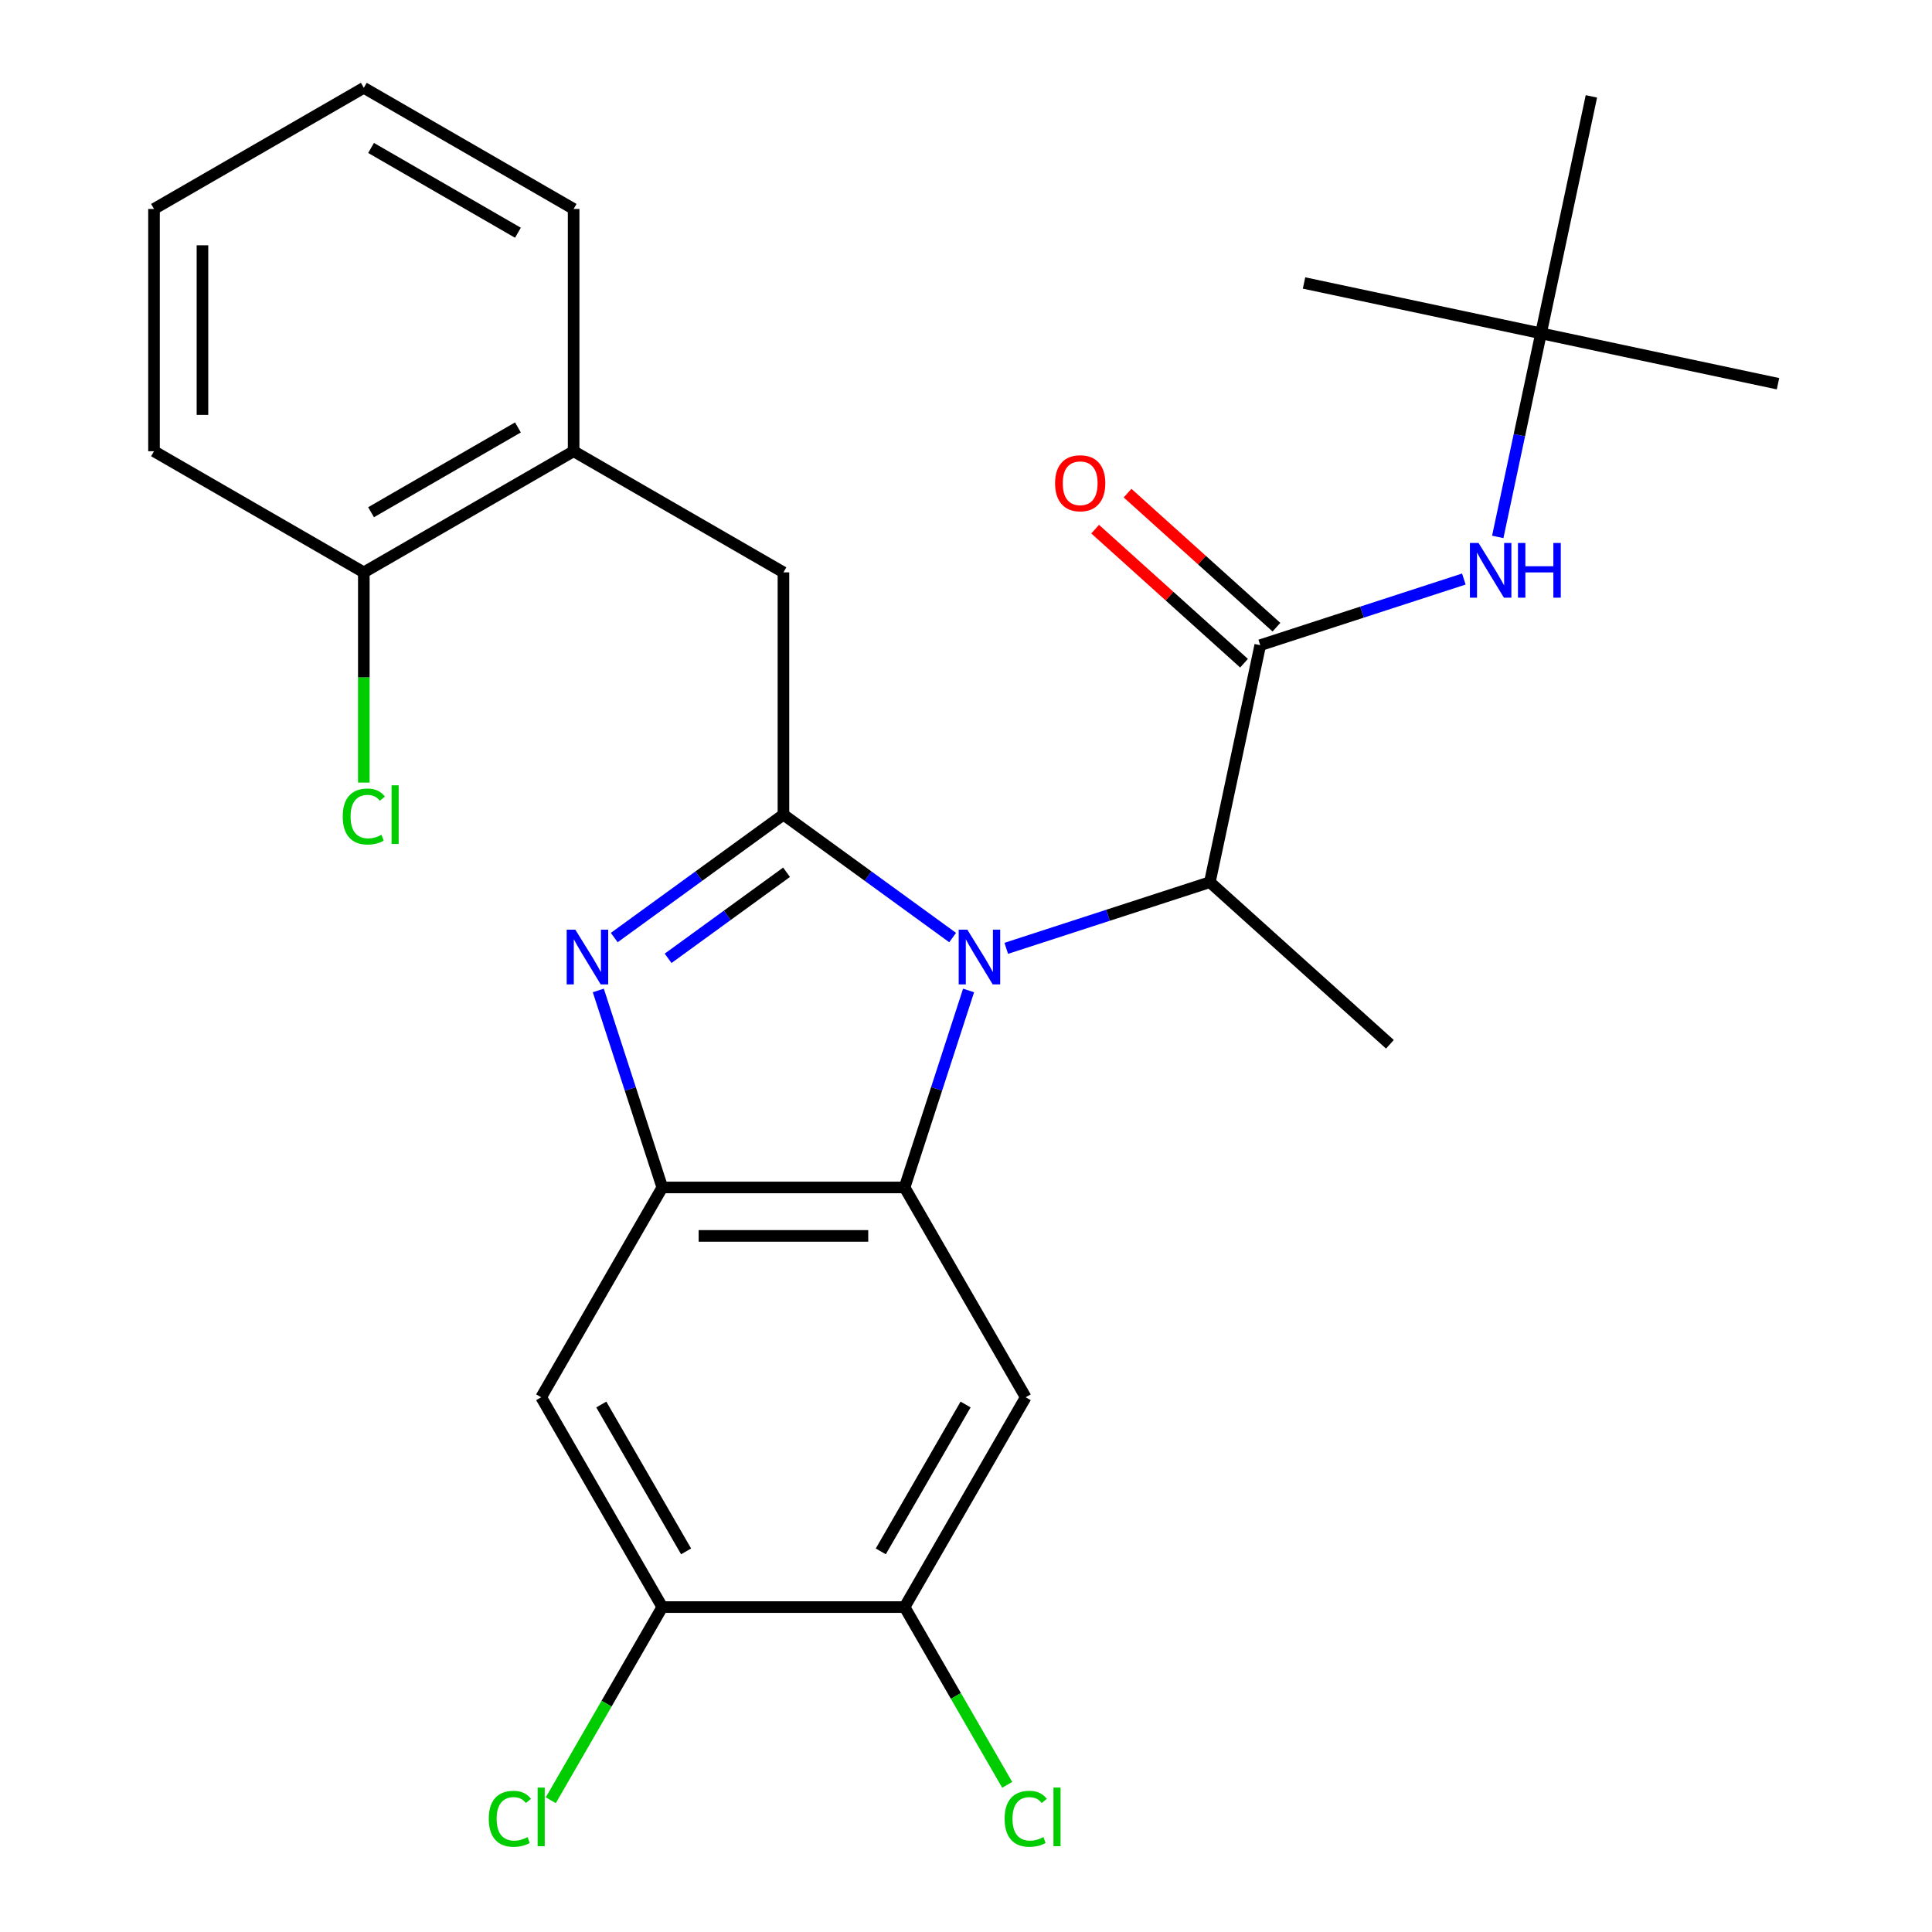 <?xml version='1.0' encoding='iso-8859-1'?>
<svg version='1.1' baseProfile='full'
              xmlns='http://www.w3.org/2000/svg'
                      xmlns:rdkit='http://www.rdkit.org/xml'
                      xmlns:xlink='http://www.w3.org/1999/xlink'
                  xml:space='preserve'
width='1000px' height='1000px' viewBox='0 0 1000 1000'>
<!-- END OF HEADER -->
<rect style='opacity:1.0;fill:#FFFFFF;stroke:none' width='1000' height='1000' x='0' y='0'> </rect>
<path class='bond-0' d='M 566.848,273.89 L 605.376,308.58' style='fill:none;fill-rule:evenodd;stroke:#FF0000;stroke-width:6px;stroke-linecap:butt;stroke-linejoin:miter;stroke-opacity:1' />
<path class='bond-0' d='M 605.376,308.58 L 643.904,343.271' style='fill:none;fill-rule:evenodd;stroke:#000000;stroke-width:6px;stroke-linecap:butt;stroke-linejoin:miter;stroke-opacity:1' />
<path class='bond-0' d='M 583.63,255.252 L 622.158,289.942' style='fill:none;fill-rule:evenodd;stroke:#FF0000;stroke-width:6px;stroke-linecap:butt;stroke-linejoin:miter;stroke-opacity:1' />
<path class='bond-0' d='M 622.158,289.942 L 660.685,324.633' style='fill:none;fill-rule:evenodd;stroke:#000000;stroke-width:6px;stroke-linecap:butt;stroke-linejoin:miter;stroke-opacity:1' />
<path class='bond-1' d='M 652.294,333.952 L 704.988,316.83' style='fill:none;fill-rule:evenodd;stroke:#000000;stroke-width:6px;stroke-linecap:butt;stroke-linejoin:miter;stroke-opacity:1' />
<path class='bond-1' d='M 704.988,316.83 L 757.682,299.709' style='fill:none;fill-rule:evenodd;stroke:#0000FF;stroke-width:6px;stroke-linecap:butt;stroke-linejoin:miter;stroke-opacity:1' />
<path class='bond-2' d='M 652.294,333.952 L 626.222,456.611' style='fill:none;fill-rule:evenodd;stroke:#000000;stroke-width:6px;stroke-linecap:butt;stroke-linejoin:miter;stroke-opacity:1' />
<path class='bond-3' d='M 920.288,198.614 L 797.629,172.542' style='fill:none;fill-rule:evenodd;stroke:#000000;stroke-width:6px;stroke-linecap:butt;stroke-linejoin:miter;stroke-opacity:1' />
<path class='bond-4' d='M 775.233,277.906 L 786.431,225.224' style='fill:none;fill-rule:evenodd;stroke:#0000FF;stroke-width:6px;stroke-linecap:butt;stroke-linejoin:miter;stroke-opacity:1' />
<path class='bond-4' d='M 786.431,225.224 L 797.629,172.542' style='fill:none;fill-rule:evenodd;stroke:#000000;stroke-width:6px;stroke-linecap:butt;stroke-linejoin:miter;stroke-opacity:1' />
<path class='bond-5' d='M 797.629,172.542 L 674.969,146.47' style='fill:none;fill-rule:evenodd;stroke:#000000;stroke-width:6px;stroke-linecap:butt;stroke-linejoin:miter;stroke-opacity:1' />
<path class='bond-6' d='M 797.629,172.542 L 823.701,49.882' style='fill:none;fill-rule:evenodd;stroke:#000000;stroke-width:6px;stroke-linecap:butt;stroke-linejoin:miter;stroke-opacity:1' />
<path class='bond-7' d='M 530.909,723.223 L 468.21,831.822' style='fill:none;fill-rule:evenodd;stroke:#000000;stroke-width:6px;stroke-linecap:butt;stroke-linejoin:miter;stroke-opacity:1' />
<path class='bond-7' d='M 499.785,726.973 L 455.895,802.992' style='fill:none;fill-rule:evenodd;stroke:#000000;stroke-width:6px;stroke-linecap:butt;stroke-linejoin:miter;stroke-opacity:1' />
<path class='bond-8' d='M 530.909,723.223 L 468.21,614.624' style='fill:none;fill-rule:evenodd;stroke:#000000;stroke-width:6px;stroke-linecap:butt;stroke-linejoin:miter;stroke-opacity:1' />
<path class='bond-9' d='M 468.21,831.822 L 494.769,877.824' style='fill:none;fill-rule:evenodd;stroke:#000000;stroke-width:6px;stroke-linecap:butt;stroke-linejoin:miter;stroke-opacity:1' />
<path class='bond-9' d='M 494.769,877.824 L 521.328,923.827' style='fill:none;fill-rule:evenodd;stroke:#00CC00;stroke-width:6px;stroke-linecap:butt;stroke-linejoin:miter;stroke-opacity:1' />
<path class='bond-10' d='M 468.21,831.822 L 342.81,831.822' style='fill:none;fill-rule:evenodd;stroke:#000000;stroke-width:6px;stroke-linecap:butt;stroke-linejoin:miter;stroke-opacity:1' />
<path class='bond-11' d='M 342.81,831.822 L 280.11,723.223' style='fill:none;fill-rule:evenodd;stroke:#000000;stroke-width:6px;stroke-linecap:butt;stroke-linejoin:miter;stroke-opacity:1' />
<path class='bond-11' d='M 355.125,802.992 L 311.235,726.973' style='fill:none;fill-rule:evenodd;stroke:#000000;stroke-width:6px;stroke-linecap:butt;stroke-linejoin:miter;stroke-opacity:1' />
<path class='bond-12' d='M 342.81,831.822 L 313.948,881.813' style='fill:none;fill-rule:evenodd;stroke:#000000;stroke-width:6px;stroke-linecap:butt;stroke-linejoin:miter;stroke-opacity:1' />
<path class='bond-12' d='M 313.948,881.813 L 285.085,931.805' style='fill:none;fill-rule:evenodd;stroke:#00CC00;stroke-width:6px;stroke-linecap:butt;stroke-linejoin:miter;stroke-opacity:1' />
<path class='bond-13' d='M 280.11,723.223 L 342.81,614.624' style='fill:none;fill-rule:evenodd;stroke:#000000;stroke-width:6px;stroke-linecap:butt;stroke-linejoin:miter;stroke-opacity:1' />
<path class='bond-14' d='M 501.341,512.657 L 484.775,563.64' style='fill:none;fill-rule:evenodd;stroke:#0000FF;stroke-width:6px;stroke-linecap:butt;stroke-linejoin:miter;stroke-opacity:1' />
<path class='bond-14' d='M 484.775,563.64 L 468.21,614.624' style='fill:none;fill-rule:evenodd;stroke:#000000;stroke-width:6px;stroke-linecap:butt;stroke-linejoin:miter;stroke-opacity:1' />
<path class='bond-15' d='M 493.085,485.281 L 449.298,453.467' style='fill:none;fill-rule:evenodd;stroke:#0000FF;stroke-width:6px;stroke-linecap:butt;stroke-linejoin:miter;stroke-opacity:1' />
<path class='bond-15' d='M 449.298,453.467 L 405.51,421.653' style='fill:none;fill-rule:evenodd;stroke:#000000;stroke-width:6px;stroke-linecap:butt;stroke-linejoin:miter;stroke-opacity:1' />
<path class='bond-16' d='M 520.835,490.853 L 573.529,473.732' style='fill:none;fill-rule:evenodd;stroke:#0000FF;stroke-width:6px;stroke-linecap:butt;stroke-linejoin:miter;stroke-opacity:1' />
<path class='bond-16' d='M 573.529,473.732 L 626.222,456.611' style='fill:none;fill-rule:evenodd;stroke:#000000;stroke-width:6px;stroke-linecap:butt;stroke-linejoin:miter;stroke-opacity:1' />
<path class='bond-17' d='M 468.21,614.624 L 342.81,614.624' style='fill:none;fill-rule:evenodd;stroke:#000000;stroke-width:6px;stroke-linecap:butt;stroke-linejoin:miter;stroke-opacity:1' />
<path class='bond-17' d='M 449.4,639.704 L 361.62,639.704' style='fill:none;fill-rule:evenodd;stroke:#000000;stroke-width:6px;stroke-linecap:butt;stroke-linejoin:miter;stroke-opacity:1' />
<path class='bond-18' d='M 342.81,614.624 L 326.244,563.64' style='fill:none;fill-rule:evenodd;stroke:#000000;stroke-width:6px;stroke-linecap:butt;stroke-linejoin:miter;stroke-opacity:1' />
<path class='bond-18' d='M 326.244,563.64 L 309.679,512.657' style='fill:none;fill-rule:evenodd;stroke:#0000FF;stroke-width:6px;stroke-linecap:butt;stroke-linejoin:miter;stroke-opacity:1' />
<path class='bond-19' d='M 317.934,485.281 L 361.722,453.467' style='fill:none;fill-rule:evenodd;stroke:#0000FF;stroke-width:6px;stroke-linecap:butt;stroke-linejoin:miter;stroke-opacity:1' />
<path class='bond-19' d='M 361.722,453.467 L 405.51,421.653' style='fill:none;fill-rule:evenodd;stroke:#000000;stroke-width:6px;stroke-linecap:butt;stroke-linejoin:miter;stroke-opacity:1' />
<path class='bond-19' d='M 345.812,496.027 L 376.464,473.757' style='fill:none;fill-rule:evenodd;stroke:#0000FF;stroke-width:6px;stroke-linecap:butt;stroke-linejoin:miter;stroke-opacity:1' />
<path class='bond-19' d='M 376.464,473.757 L 407.115,451.488' style='fill:none;fill-rule:evenodd;stroke:#000000;stroke-width:6px;stroke-linecap:butt;stroke-linejoin:miter;stroke-opacity:1' />
<path class='bond-20' d='M 405.51,421.653 L 405.51,296.254' style='fill:none;fill-rule:evenodd;stroke:#000000;stroke-width:6px;stroke-linecap:butt;stroke-linejoin:miter;stroke-opacity:1' />
<path class='bond-21' d='M 405.51,296.254 L 296.911,233.554' style='fill:none;fill-rule:evenodd;stroke:#000000;stroke-width:6px;stroke-linecap:butt;stroke-linejoin:miter;stroke-opacity:1' />
<path class='bond-22' d='M 626.222,456.611 L 719.413,540.52' style='fill:none;fill-rule:evenodd;stroke:#000000;stroke-width:6px;stroke-linecap:butt;stroke-linejoin:miter;stroke-opacity:1' />
<path class='bond-23' d='M 296.911,233.554 L 188.311,296.254' style='fill:none;fill-rule:evenodd;stroke:#000000;stroke-width:6px;stroke-linecap:butt;stroke-linejoin:miter;stroke-opacity:1' />
<path class='bond-23' d='M 268.081,221.239 L 192.061,265.129' style='fill:none;fill-rule:evenodd;stroke:#000000;stroke-width:6px;stroke-linecap:butt;stroke-linejoin:miter;stroke-opacity:1' />
<path class='bond-24' d='M 296.911,233.554 L 296.911,108.154' style='fill:none;fill-rule:evenodd;stroke:#000000;stroke-width:6px;stroke-linecap:butt;stroke-linejoin:miter;stroke-opacity:1' />
<path class='bond-25' d='M 188.311,296.254 L 188.311,350.656' style='fill:none;fill-rule:evenodd;stroke:#000000;stroke-width:6px;stroke-linecap:butt;stroke-linejoin:miter;stroke-opacity:1' />
<path class='bond-25' d='M 188.311,350.656 L 188.311,405.058' style='fill:none;fill-rule:evenodd;stroke:#00CC00;stroke-width:6px;stroke-linecap:butt;stroke-linejoin:miter;stroke-opacity:1' />
<path class='bond-26' d='M 188.311,296.254 L 79.712,233.554' style='fill:none;fill-rule:evenodd;stroke:#000000;stroke-width:6px;stroke-linecap:butt;stroke-linejoin:miter;stroke-opacity:1' />
<path class='bond-27' d='M 296.911,108.154 L 188.311,45.455' style='fill:none;fill-rule:evenodd;stroke:#000000;stroke-width:6px;stroke-linecap:butt;stroke-linejoin:miter;stroke-opacity:1' />
<path class='bond-27' d='M 268.081,120.469 L 192.061,76.579' style='fill:none;fill-rule:evenodd;stroke:#000000;stroke-width:6px;stroke-linecap:butt;stroke-linejoin:miter;stroke-opacity:1' />
<path class='bond-28' d='M 79.712,233.554 L 79.712,108.154' style='fill:none;fill-rule:evenodd;stroke:#000000;stroke-width:6px;stroke-linecap:butt;stroke-linejoin:miter;stroke-opacity:1' />
<path class='bond-28' d='M 104.792,214.744 L 104.792,126.964' style='fill:none;fill-rule:evenodd;stroke:#000000;stroke-width:6px;stroke-linecap:butt;stroke-linejoin:miter;stroke-opacity:1' />
<path class='bond-29' d='M 188.311,45.455 L 79.712,108.154' style='fill:none;fill-rule:evenodd;stroke:#000000;stroke-width:6px;stroke-linecap:butt;stroke-linejoin:miter;stroke-opacity:1' />
<path  class='atom-0' d='M 546.104 250.123
Q 546.104 243.323, 549.464 239.523
Q 552.824 235.723, 559.104 235.723
Q 565.384 235.723, 568.744 239.523
Q 572.104 243.323, 572.104 250.123
Q 572.104 257.003, 568.704 260.923
Q 565.304 264.803, 559.104 264.803
Q 552.864 264.803, 549.464 260.923
Q 546.104 257.043, 546.104 250.123
M 559.104 261.603
Q 563.424 261.603, 565.744 258.723
Q 568.104 255.803, 568.104 250.123
Q 568.104 244.563, 565.744 241.763
Q 563.424 238.923, 559.104 238.923
Q 554.784 238.923, 552.424 241.723
Q 550.104 244.523, 550.104 250.123
Q 550.104 255.843, 552.424 258.723
Q 554.784 261.603, 559.104 261.603
' fill='#FF0000'/>
<path  class='atom-3' d='M 765.297 281.041
L 774.577 296.041
Q 775.497 297.521, 776.977 300.201
Q 778.457 302.881, 778.537 303.041
L 778.537 281.041
L 782.297 281.041
L 782.297 309.361
L 778.417 309.361
L 768.457 292.961
Q 767.297 291.041, 766.057 288.841
Q 764.857 286.641, 764.497 285.961
L 764.497 309.361
L 760.817 309.361
L 760.817 281.041
L 765.297 281.041
' fill='#0000FF'/>
<path  class='atom-3' d='M 785.697 281.041
L 789.537 281.041
L 789.537 293.081
L 804.017 293.081
L 804.017 281.041
L 807.857 281.041
L 807.857 309.361
L 804.017 309.361
L 804.017 296.281
L 789.537 296.281
L 789.537 309.361
L 785.697 309.361
L 785.697 281.041
' fill='#0000FF'/>
<path  class='atom-9' d='M 500.7 481.202
L 509.98 496.202
Q 510.9 497.682, 512.38 500.362
Q 513.86 503.042, 513.94 503.202
L 513.94 481.202
L 517.7 481.202
L 517.7 509.522
L 513.82 509.522
L 503.86 493.122
Q 502.7 491.202, 501.46 489.002
Q 500.26 486.802, 499.9 486.122
L 499.9 509.522
L 496.22 509.522
L 496.22 481.202
L 500.7 481.202
' fill='#0000FF'/>
<path  class='atom-12' d='M 297.799 481.202
L 307.079 496.202
Q 307.999 497.682, 309.479 500.362
Q 310.959 503.042, 311.039 503.202
L 311.039 481.202
L 314.799 481.202
L 314.799 509.522
L 310.919 509.522
L 300.959 493.122
Q 299.799 491.202, 298.559 489.002
Q 297.359 486.802, 296.999 486.122
L 296.999 509.522
L 293.319 509.522
L 293.319 481.202
L 297.799 481.202
' fill='#0000FF'/>
<path  class='atom-18' d='M 177.391 422.633
Q 177.391 415.593, 180.671 411.913
Q 183.991 408.193, 190.271 408.193
Q 196.111 408.193, 199.231 412.313
L 196.591 414.473
Q 194.311 411.473, 190.271 411.473
Q 185.991 411.473, 183.711 414.353
Q 181.471 417.193, 181.471 422.633
Q 181.471 428.233, 183.791 431.113
Q 186.151 433.993, 190.711 433.993
Q 193.831 433.993, 197.471 432.113
L 198.591 435.113
Q 197.111 436.073, 194.871 436.633
Q 192.631 437.193, 190.151 437.193
Q 183.991 437.193, 180.671 433.433
Q 177.391 429.673, 177.391 422.633
' fill='#00CC00'/>
<path  class='atom-18' d='M 202.671 406.473
L 206.351 406.473
L 206.351 436.833
L 202.671 436.833
L 202.671 406.473
' fill='#00CC00'/>
<path  class='atom-19' d='M 252.99 941.402
Q 252.99 934.362, 256.27 930.682
Q 259.59 926.962, 265.87 926.962
Q 271.71 926.962, 274.83 931.082
L 272.19 933.242
Q 269.91 930.242, 265.87 930.242
Q 261.59 930.242, 259.31 933.122
Q 257.07 935.962, 257.07 941.402
Q 257.07 947.002, 259.39 949.882
Q 261.75 952.762, 266.31 952.762
Q 269.43 952.762, 273.07 950.882
L 274.19 953.882
Q 272.71 954.842, 270.47 955.402
Q 268.23 955.962, 265.75 955.962
Q 259.59 955.962, 256.27 952.202
Q 252.99 948.442, 252.99 941.402
' fill='#00CC00'/>
<path  class='atom-19' d='M 278.27 925.242
L 281.95 925.242
L 281.95 955.602
L 278.27 955.602
L 278.27 925.242
' fill='#00CC00'/>
<path  class='atom-20' d='M 519.989 941.402
Q 519.989 934.362, 523.269 930.682
Q 526.589 926.962, 532.869 926.962
Q 538.709 926.962, 541.829 931.082
L 539.189 933.242
Q 536.909 930.242, 532.869 930.242
Q 528.589 930.242, 526.309 933.122
Q 524.069 935.962, 524.069 941.402
Q 524.069 947.002, 526.389 949.882
Q 528.749 952.762, 533.309 952.762
Q 536.429 952.762, 540.069 950.882
L 541.189 953.882
Q 539.709 954.842, 537.469 955.402
Q 535.229 955.962, 532.749 955.962
Q 526.589 955.962, 523.269 952.202
Q 519.989 948.442, 519.989 941.402
' fill='#00CC00'/>
<path  class='atom-20' d='M 545.269 925.242
L 548.949 925.242
L 548.949 955.602
L 545.269 955.602
L 545.269 925.242
' fill='#00CC00'/>
</svg>
